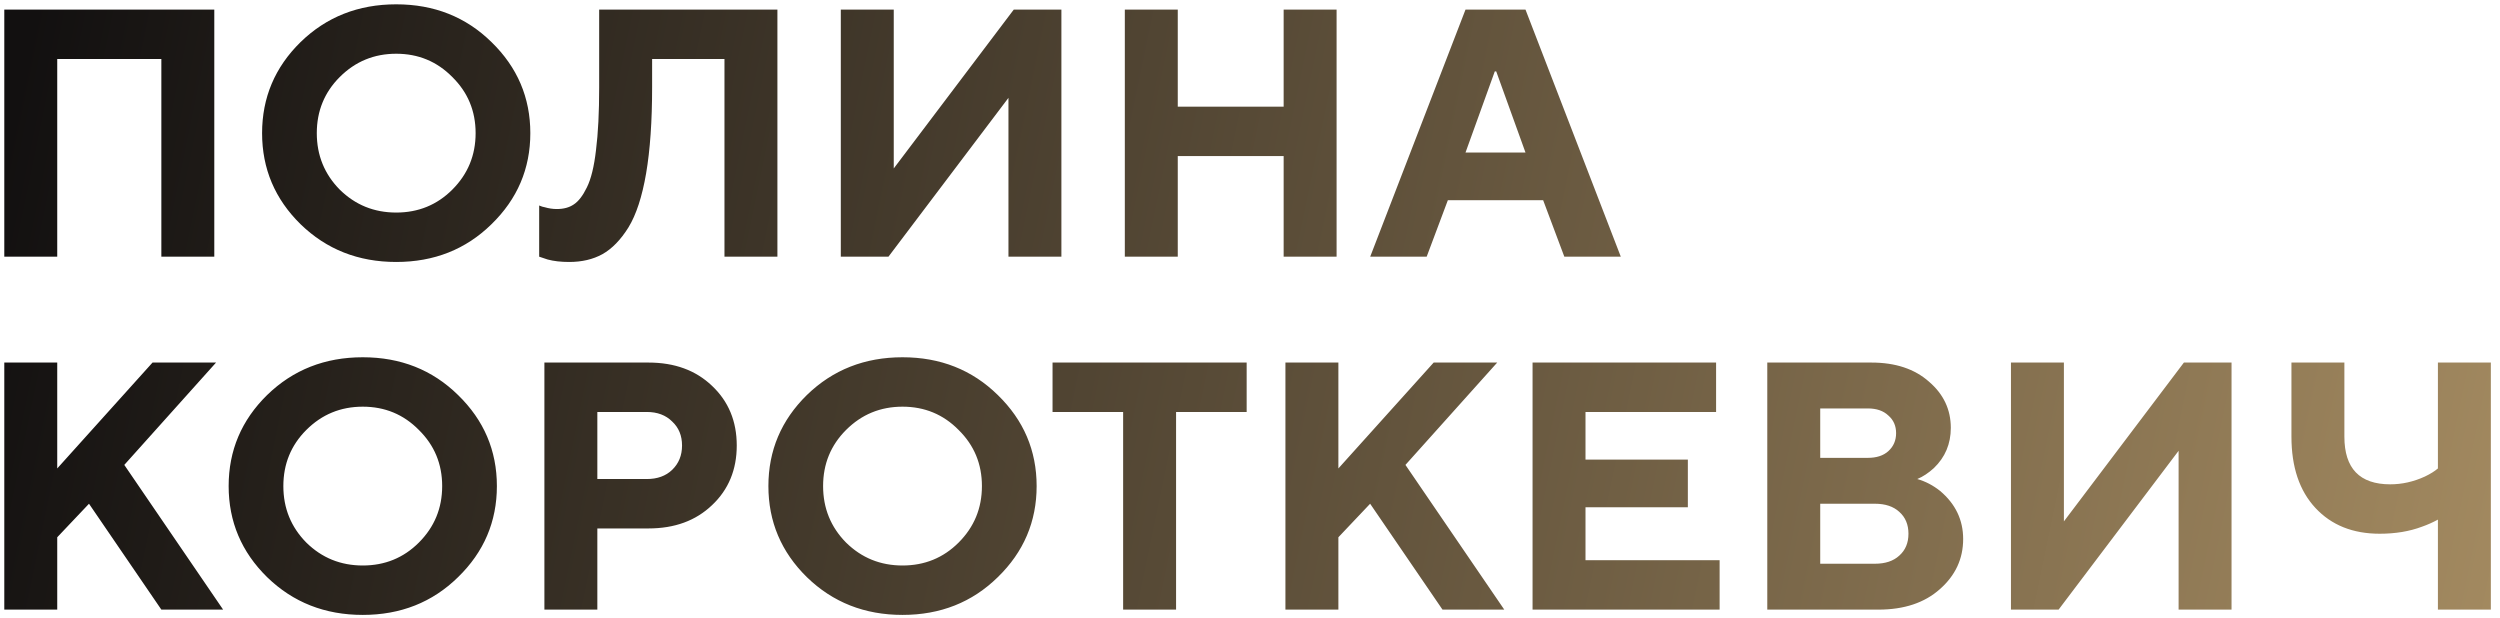 <?xml version="1.0" encoding="UTF-8"?> <svg xmlns="http://www.w3.org/2000/svg" width="170" height="42" viewBox="0 0 170 42" fill="none"><path d="M0.292 17.454V0.654H14.572V17.454H10.972V4.014H3.892V17.454H0.292ZM23.102 5.238C22.062 6.278 21.542 7.55 21.542 9.054C21.542 10.558 22.062 11.838 23.102 12.894C24.158 13.934 25.438 14.454 26.942 14.454C28.446 14.454 29.718 13.934 30.758 12.894C31.814 11.838 32.342 10.558 32.342 9.054C32.342 7.55 31.814 6.278 30.758 5.238C29.718 4.182 28.446 3.654 26.942 3.654C25.438 3.654 24.158 4.182 23.102 5.238ZM20.438 15.246C18.694 13.534 17.822 11.47 17.822 9.054C17.822 6.638 18.694 4.574 20.438 2.862C22.198 1.15 24.366 0.294 26.942 0.294C29.518 0.294 31.678 1.15 33.422 2.862C35.182 4.574 36.062 6.638 36.062 9.054C36.062 11.47 35.182 13.534 33.422 15.246C31.678 16.958 29.518 17.814 26.942 17.814C24.366 17.814 22.198 16.958 20.438 15.246ZM36.664 17.454V13.974C36.808 14.038 36.936 14.078 37.048 14.094C37.32 14.174 37.592 14.214 37.864 14.214C38.328 14.214 38.712 14.11 39.016 13.902C39.336 13.694 39.632 13.31 39.904 12.75C40.192 12.174 40.4 11.326 40.528 10.206C40.672 9.07 40.744 7.646 40.744 5.934V0.654H52.864V17.454H49.264V4.014H44.344V5.934C44.344 8.238 44.208 10.19 43.936 11.79C43.664 13.374 43.264 14.598 42.736 15.462C42.208 16.31 41.616 16.918 40.96 17.286C40.32 17.638 39.568 17.814 38.704 17.814C38.144 17.814 37.656 17.758 37.24 17.646L36.664 17.454ZM57.175 17.454V0.654H60.775V11.454L68.935 0.654H72.175V17.454H68.575V6.654L60.415 17.454H57.175ZM76.488 17.454V0.654H80.088V7.254H87.288V0.654H90.888V17.454H87.288V10.614H80.088V17.454H76.488ZM99.654 10.374H103.734L101.742 4.854H101.646L99.654 10.374ZM93.174 17.454L99.654 0.654H103.734L110.214 17.454H106.374L104.934 13.614H98.454L97.014 17.454H93.174ZM0.292 41.454V24.654H3.892V31.854L10.372 24.654H14.692L8.452 31.614L15.172 41.454H10.972L6.052 34.254L3.892 36.534V41.454H0.292ZM20.828 29.238C19.788 30.278 19.268 31.55 19.268 33.054C19.268 34.558 19.788 35.838 20.828 36.894C21.884 37.934 23.164 38.454 24.668 38.454C26.172 38.454 27.444 37.934 28.484 36.894C29.54 35.838 30.068 34.558 30.068 33.054C30.068 31.55 29.54 30.278 28.484 29.238C27.444 28.182 26.172 27.654 24.668 27.654C23.164 27.654 21.884 28.182 20.828 29.238ZM18.164 39.246C16.42 37.534 15.548 35.47 15.548 33.054C15.548 30.638 16.42 28.574 18.164 26.862C19.924 25.15 22.092 24.294 24.668 24.294C27.244 24.294 29.404 25.15 31.148 26.862C32.908 28.574 33.788 30.638 33.788 33.054C33.788 35.47 32.908 37.534 31.148 39.246C29.404 40.958 27.244 41.814 24.668 41.814C22.092 41.814 19.924 40.958 18.164 39.246ZM37.019 41.454V24.654H44.099C45.875 24.654 47.315 25.182 48.419 26.238C49.539 27.294 50.099 28.646 50.099 30.294C50.099 31.942 49.539 33.294 48.419 34.35C47.315 35.406 45.875 35.934 44.099 35.934H40.619V41.454H37.019ZM40.619 32.574H43.979C44.699 32.574 45.275 32.366 45.707 31.95C46.155 31.518 46.379 30.966 46.379 30.294C46.379 29.622 46.155 29.078 45.707 28.662C45.275 28.23 44.699 28.014 43.979 28.014H40.619V32.574ZM57.531 29.238C56.491 30.278 55.971 31.55 55.971 33.054C55.971 34.558 56.491 35.838 57.531 36.894C58.587 37.934 59.867 38.454 61.371 38.454C62.875 38.454 64.147 37.934 65.187 36.894C66.243 35.838 66.771 34.558 66.771 33.054C66.771 31.55 66.243 30.278 65.187 29.238C64.147 28.182 62.875 27.654 61.371 27.654C59.867 27.654 58.587 28.182 57.531 29.238ZM54.867 39.246C53.123 37.534 52.251 35.47 52.251 33.054C52.251 30.638 53.123 28.574 54.867 26.862C56.627 25.15 58.795 24.294 61.371 24.294C63.947 24.294 66.107 25.15 67.851 26.862C69.611 28.574 70.491 30.638 70.491 33.054C70.491 35.47 69.611 37.534 67.851 39.246C66.107 40.958 63.947 41.814 61.371 41.814C58.795 41.814 56.627 40.958 54.867 39.246ZM76.373 41.454V28.014H71.573V24.654H84.773V28.014H79.973V41.454H76.373ZM87.409 41.454V24.654H91.01V31.854L97.49 24.654H101.81L95.57 31.614L102.29 41.454H98.09L93.169 34.254L91.01 36.534V41.454H87.409ZM104.214 41.454V24.654H116.694V28.014H107.814V31.254H114.774V34.494H107.814V38.094H116.934V41.454H104.214ZM120.175 41.454V24.654H127.255C128.887 24.654 130.191 25.086 131.167 25.95C132.159 26.798 132.655 27.846 132.655 29.094C132.655 30.182 132.271 31.094 131.503 31.83C131.135 32.166 130.759 32.414 130.375 32.574C130.935 32.734 131.455 33.006 131.935 33.39C132.975 34.27 133.495 35.358 133.495 36.654C133.495 37.998 132.967 39.134 131.911 40.062C130.871 40.99 129.479 41.454 127.735 41.454H120.175ZM123.775 38.334H127.495C128.199 38.334 128.751 38.15 129.151 37.782C129.567 37.414 129.775 36.918 129.775 36.294C129.775 35.67 129.567 35.174 129.151 34.806C128.751 34.438 128.199 34.254 127.495 34.254H123.775V38.334ZM123.775 31.134H127.015C127.607 31.134 128.071 30.982 128.407 30.678C128.759 30.358 128.935 29.95 128.935 29.454C128.935 28.958 128.759 28.558 128.407 28.254C128.071 27.934 127.607 27.774 127.015 27.774H123.775V31.134ZM136.745 41.454V24.654H140.345V35.454L148.505 24.654H151.745V41.454H148.145V30.654L139.985 41.454H136.745ZM165.778 41.454V35.334C165.426 35.526 165.066 35.686 164.698 35.814C163.85 36.134 162.89 36.294 161.818 36.294C159.994 36.294 158.538 35.71 157.45 34.542C156.362 33.374 155.818 31.758 155.818 29.694V24.654H159.418V29.694C159.418 31.854 160.458 32.934 162.538 32.934C163.338 32.934 164.122 32.758 164.89 32.406C165.258 32.23 165.554 32.046 165.778 31.854V24.654H169.378V41.454H165.778Z" fill="url(#paint0_linear_24_2881)"></path><defs><linearGradient id="paint0_linear_24_2881" x1="-1.868" y1="20.454" x2="275.217" y2="77.788" gradientUnits="userSpaceOnUse"><stop stop-color="#121010"></stop><stop offset="1" stop-color="#FFD793"></stop></linearGradient></defs></svg> 